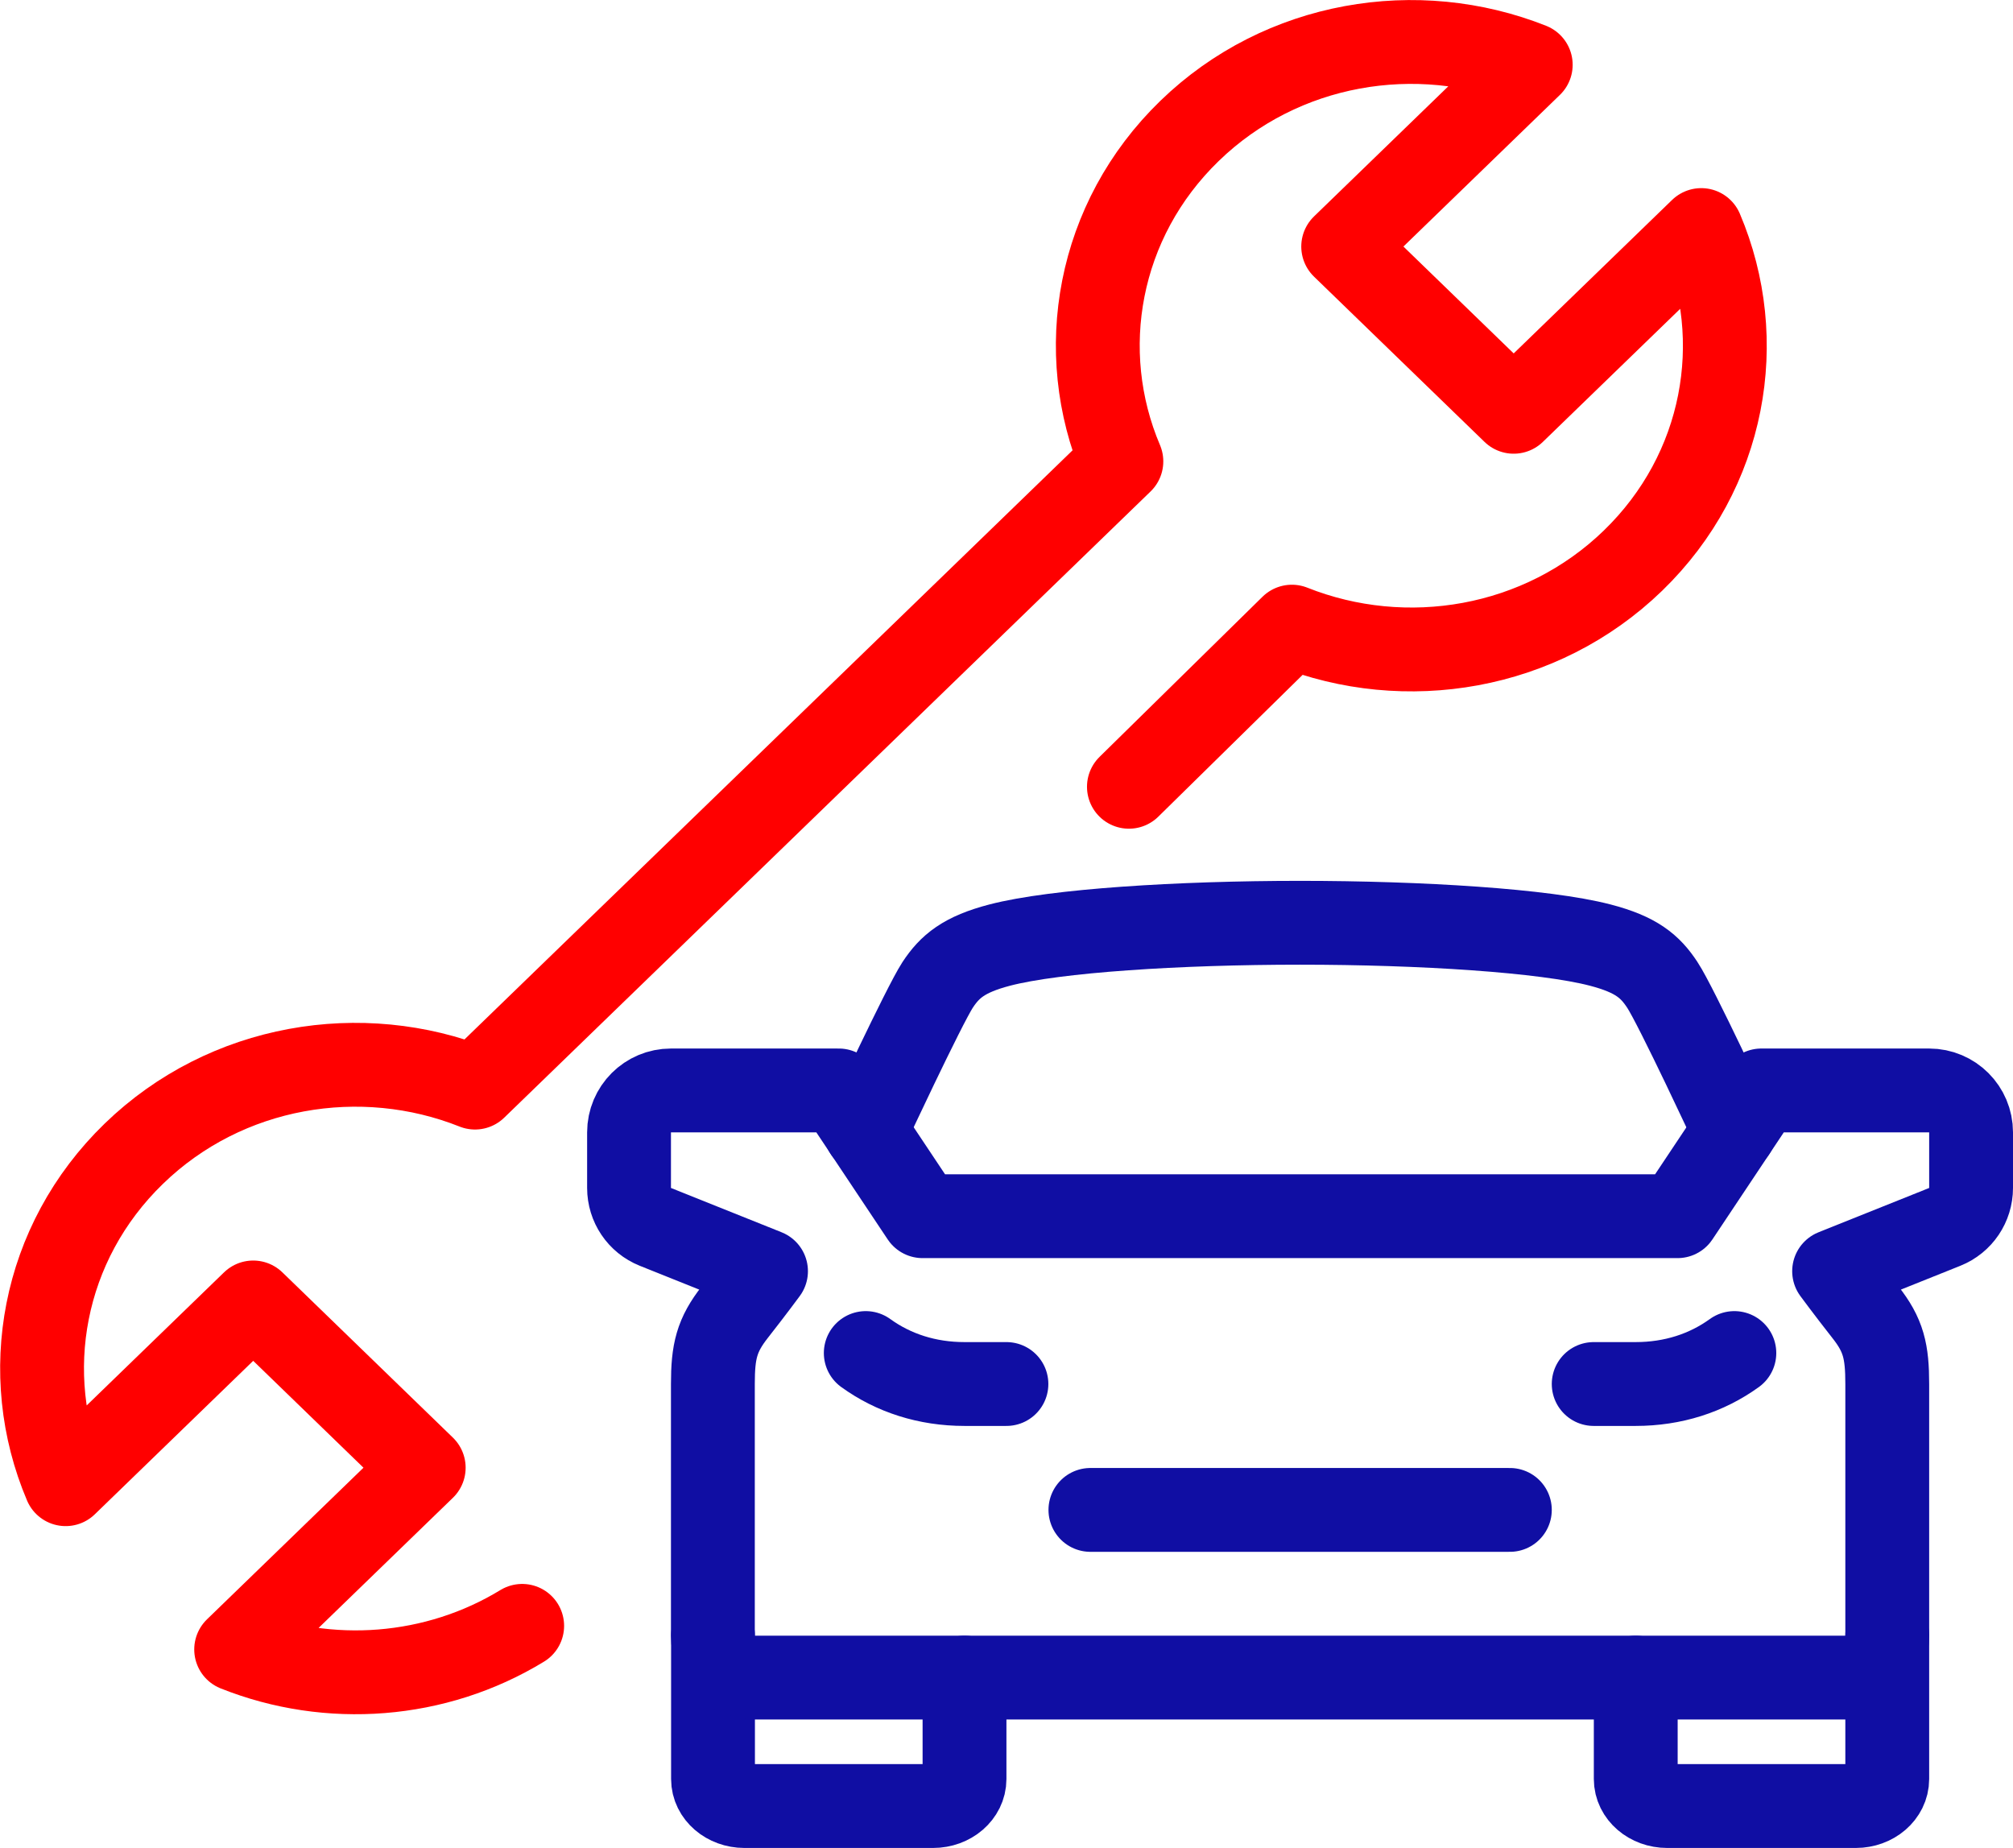 <?xml version="1.0" encoding="UTF-8"?><svg id="Layer_2" xmlns="http://www.w3.org/2000/svg" viewBox="0 0 141.67 130.05"><defs><style>.cls-1{stroke:red;}.cls-1,.cls-2{fill:none;stroke-linecap:round;stroke-linejoin:round;stroke-width:5.9px;}.cls-2{stroke:#100ea3;}</style></defs><g id="Large_Preview"><path class="cls-1" d="m79.45,55.37l11.47-11.27c7.99,3.18,17.52,1.64,24.01-4.65,6.49-6.29,8.09-15.52,4.8-23.26l-13.2,12.79-12-11.63,13.2-12.79c-7.99-3.18-17.52-1.64-24.01,4.65-6.49,6.29-8.09,15.52-4.8,23.26l-45.49,44.07c-7.99-3.18-17.52-1.64-24.01,4.65-6.49,6.29-8.09,15.52-4.8,23.26l13.2-12.79,12,11.63-13.2,12.79c6.52,2.6,14.05,2.05,20.13-1.66"/><path class="cls-2" d="m60.93,95.22c1.95,1.41,4.32,2.18,6.95,2.18h2.95"/><path class="cls-2" d="m50.18,115.11v10.09c0,1.05.99,1.9,2.21,1.9h13.28c1.22,0,2.21-.85,2.21-1.9v-7.14"/><path class="cls-2" d="m122.06,95.22c-1.95,1.41-4.32,2.18-6.95,2.18h-2.95"/><path class="cls-2" d="m132.82,115.11v10.09c0,1.05-.99,1.9-2.21,1.9h-13.28c-1.22,0-2.21-.85-2.21-1.9v-7.14"/><path class="cls-2" d="m122.06,79.59s-4.1-8.82-5.07-10.28c-.86-1.31-1.84-2.14-4.37-2.8-3.91-1.02-12.61-1.57-21.13-1.57s-17.22.55-21.13,1.57c-2.53.66-3.51,1.5-4.37,2.8-.96,1.47-5.07,10.28-5.07,10.28"/><path class="cls-2" d="m91.5,118.06h38.37c1.63,0,2.95-1.32,2.95-2.95v-17.71c0-2.3-.26-3.44-1.55-5.07-1.28-1.63-2.19-2.87-2.19-2.87l7.79-3.12c1.12-.45,1.85-1.53,1.85-2.74v-3.91c0-1.63-1.32-2.95-2.95-2.95h-11.81l-5.9,8.85h-53.13l-5.9-8.85h-11.81c-1.63,0-2.95,1.32-2.95,2.95v3.91c0,1.21.73,2.29,1.85,2.74l7.79,3.12s-.91,1.24-2.19,2.87c-1.28,1.63-1.55,2.77-1.55,5.07v17.71c0,1.63,1.32,2.95,2.95,2.95h38.37Z"/><polyline class="cls-2" points="106.26 106.26 91.5 106.26 76.74 106.26"/></g></svg>